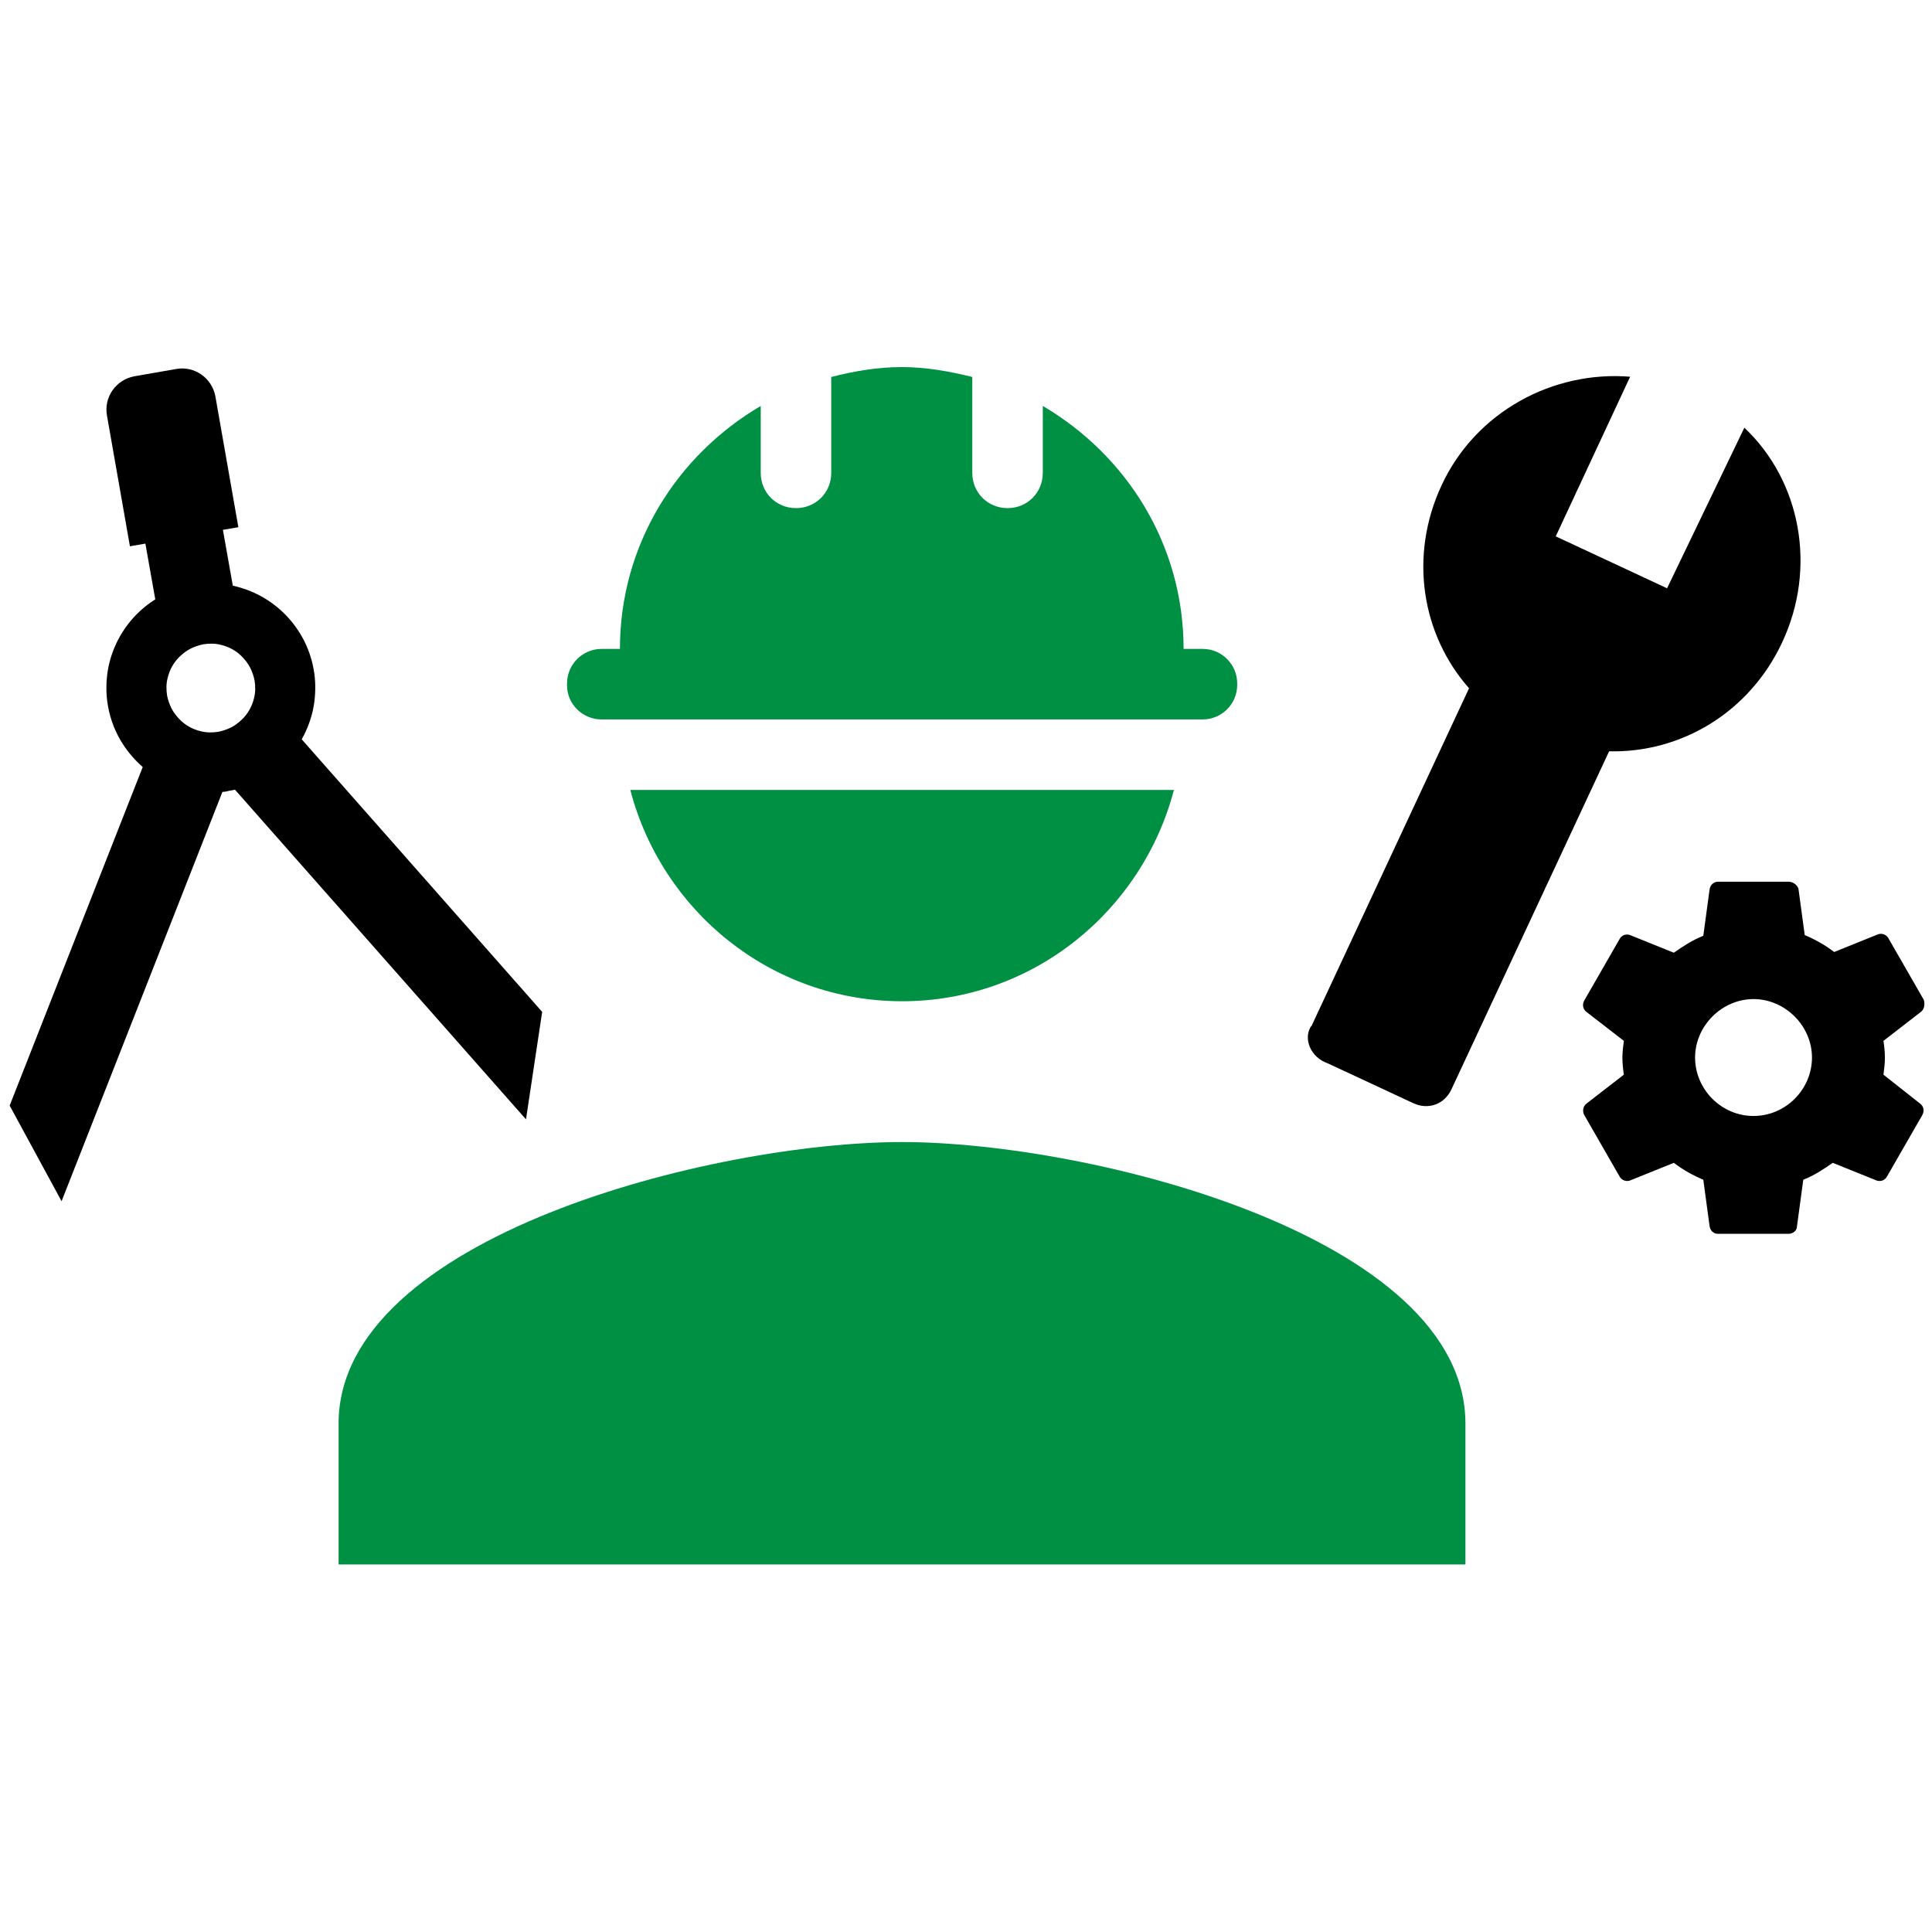 <?xml version="1.0" encoding="UTF-8"?>
<svg id="_レイヤー_2" data-name="レイヤー 2" xmlns="http://www.w3.org/2000/svg" xmlns:xlink="http://www.w3.org/1999/xlink" viewBox="0 0 80 80">
  <defs>
    <style>
      .cls-1 {
        fill: none;
      }

      .cls-2 {
        fill: #009043;
      }

      .cls-3 {
        clip-path: url(#clippath);
      }
    </style>
    <clipPath id="clippath">
      <rect class="cls-1" width="80" height="80"/>
    </clipPath>
  </defs>
  <g id="_レイヤー_1-2" data-name="レイヤー 1">
    <g class="cls-3">
      <g>
        <path d="M79.66,41.4l-1.46-2.54c-.09-.17-.29-.23-.44-.17l-1.81.73c-.38-.29-.79-.52-1.22-.7l-.26-1.92c-.06-.17-.23-.29-.41-.29h-2.92c-.17,0-.32.12-.35.32l-.26,1.92c-.44.17-.85.44-1.22.7l-1.81-.73c-.17-.06-.35,0-.44.17l-1.46,2.54c-.09.17-.06.35.09.47l1.55,1.2c-.03.23-.06.47-.06.7s.03.5.06.7l-1.55,1.2c-.15.12-.17.32-.09.47l1.46,2.54c.09.17.29.23.44.17l1.81-.73c.38.29.79.52,1.22.7l.26,1.92c.03.2.17.32.35.32h2.92c.17,0,.35-.12.35-.32l.26-1.92c.44-.17.85-.44,1.22-.7l1.81.73c.17.06.35,0,.44-.17l1.46-2.54c.09-.17.06-.35-.09-.47l-1.52-1.2c.03-.23.06-.47.06-.7s-.03-.5-.06-.7l1.55-1.2c.15-.12.17-.32.12-.5ZM72.61,46.21c-1.34,0-2.42-1.11-2.42-2.42s1.11-2.42,2.42-2.42,2.42,1.11,2.42,2.42-1.08,2.42-2.42,2.42Z"/>
        <path d="M54.3,42.5l6.53-14c-1.96-2.22-2.5-5.47-1.14-8.4,1.43-3.08,4.65-4.76,7.81-4.5l-3.08,6.61,4.61,2.15,3.2-6.65c2.34,2.21,3.01,5.8,1.57,8.88-1.36,2.92-4.2,4.59-7.17,4.52l-6.53,14c-.29.62-.96.86-1.58.57l-3.54-1.65c-.73-.25-1.02-1.04-.69-1.54Z"/>
        <g>
          <path class="cls-2" d="M37.35,47.29c-7.79,0-23.33,3.91-23.33,11.66v5.83h46.66v-5.83c0-7.76-15.54-11.66-23.33-11.66Z"/>
          <path class="cls-2" d="M24.93,29.79h24.87c.79,0,1.43-.64,1.43-1.43v-.06c0-.79-.64-1.43-1.43-1.43h-.79c0-4.32-2.36-8.02-5.83-10.06v2.77c0,.82-.64,1.46-1.46,1.46s-1.46-.64-1.46-1.46v-3.97c-.93-.23-1.9-.41-2.92-.41s-1.98.17-2.92.41v3.97c0,.82-.64,1.46-1.46,1.46s-1.46-.64-1.46-1.46v-2.77c-3.47,2.04-5.83,5.74-5.83,10.06h-.76c-.79,0-1.43.64-1.43,1.43v.09c0,.76.64,1.4,1.43,1.4Z"/>
          <path class="cls-2" d="M37.35,41.46c5.42,0,9.94-3.73,11.26-8.75h-22.51c1.31,5.02,5.83,8.75,11.26,8.75Z"/>
        </g>
        <path d="M12.5,30.6c.07-.12.13-.24.18-.36.17-.38.29-.79.34-1.21.05-.42.05-.86-.03-1.3-.1-.58-.32-1.13-.63-1.6-.46-.71-1.11-1.26-1.87-1.6-.27-.12-.55-.21-.85-.28l-.41-2.31.64-.11-.95-5.41c-.14-.77-.87-1.28-1.63-1.14l-1.72.3c-.77.14-1.28.87-1.14,1.63l.95,5.41.64-.11.41,2.31s-.03.02-.05.03c-.71.46-1.26,1.11-1.6,1.87-.17.38-.29.79-.34,1.21-.05.42-.05.86.03,1.3.1.58.32,1.13.63,1.6.23.35.5.66.81.93L.4,45.78l2.15,3.96,6.66-16.95c.09,0,.18-.02.26-.04s.17-.03.26-.05l12.05,13.65.67-4.45-9.96-11.29ZM10.52,28.9c-.08.35-.26.67-.52.91-.13.12-.27.23-.43.31-.16.08-.33.14-.52.18-.25.04-.5.04-.73-.02-.35-.08-.67-.26-.91-.52-.12-.13-.23-.27-.31-.43-.08-.16-.14-.33-.18-.52-.04-.25-.04-.5.02-.73.08-.35.26-.67.52-.91.13-.12.27-.23.43-.31.16-.08.33-.14.52-.18.25-.04.5-.04.73.02.35.08.67.26.91.52.12.13.23.27.31.43.08.16.14.33.18.52.04.25.04.5-.02.73Z"/>
      </g>
    </g>
  </g>
</svg>